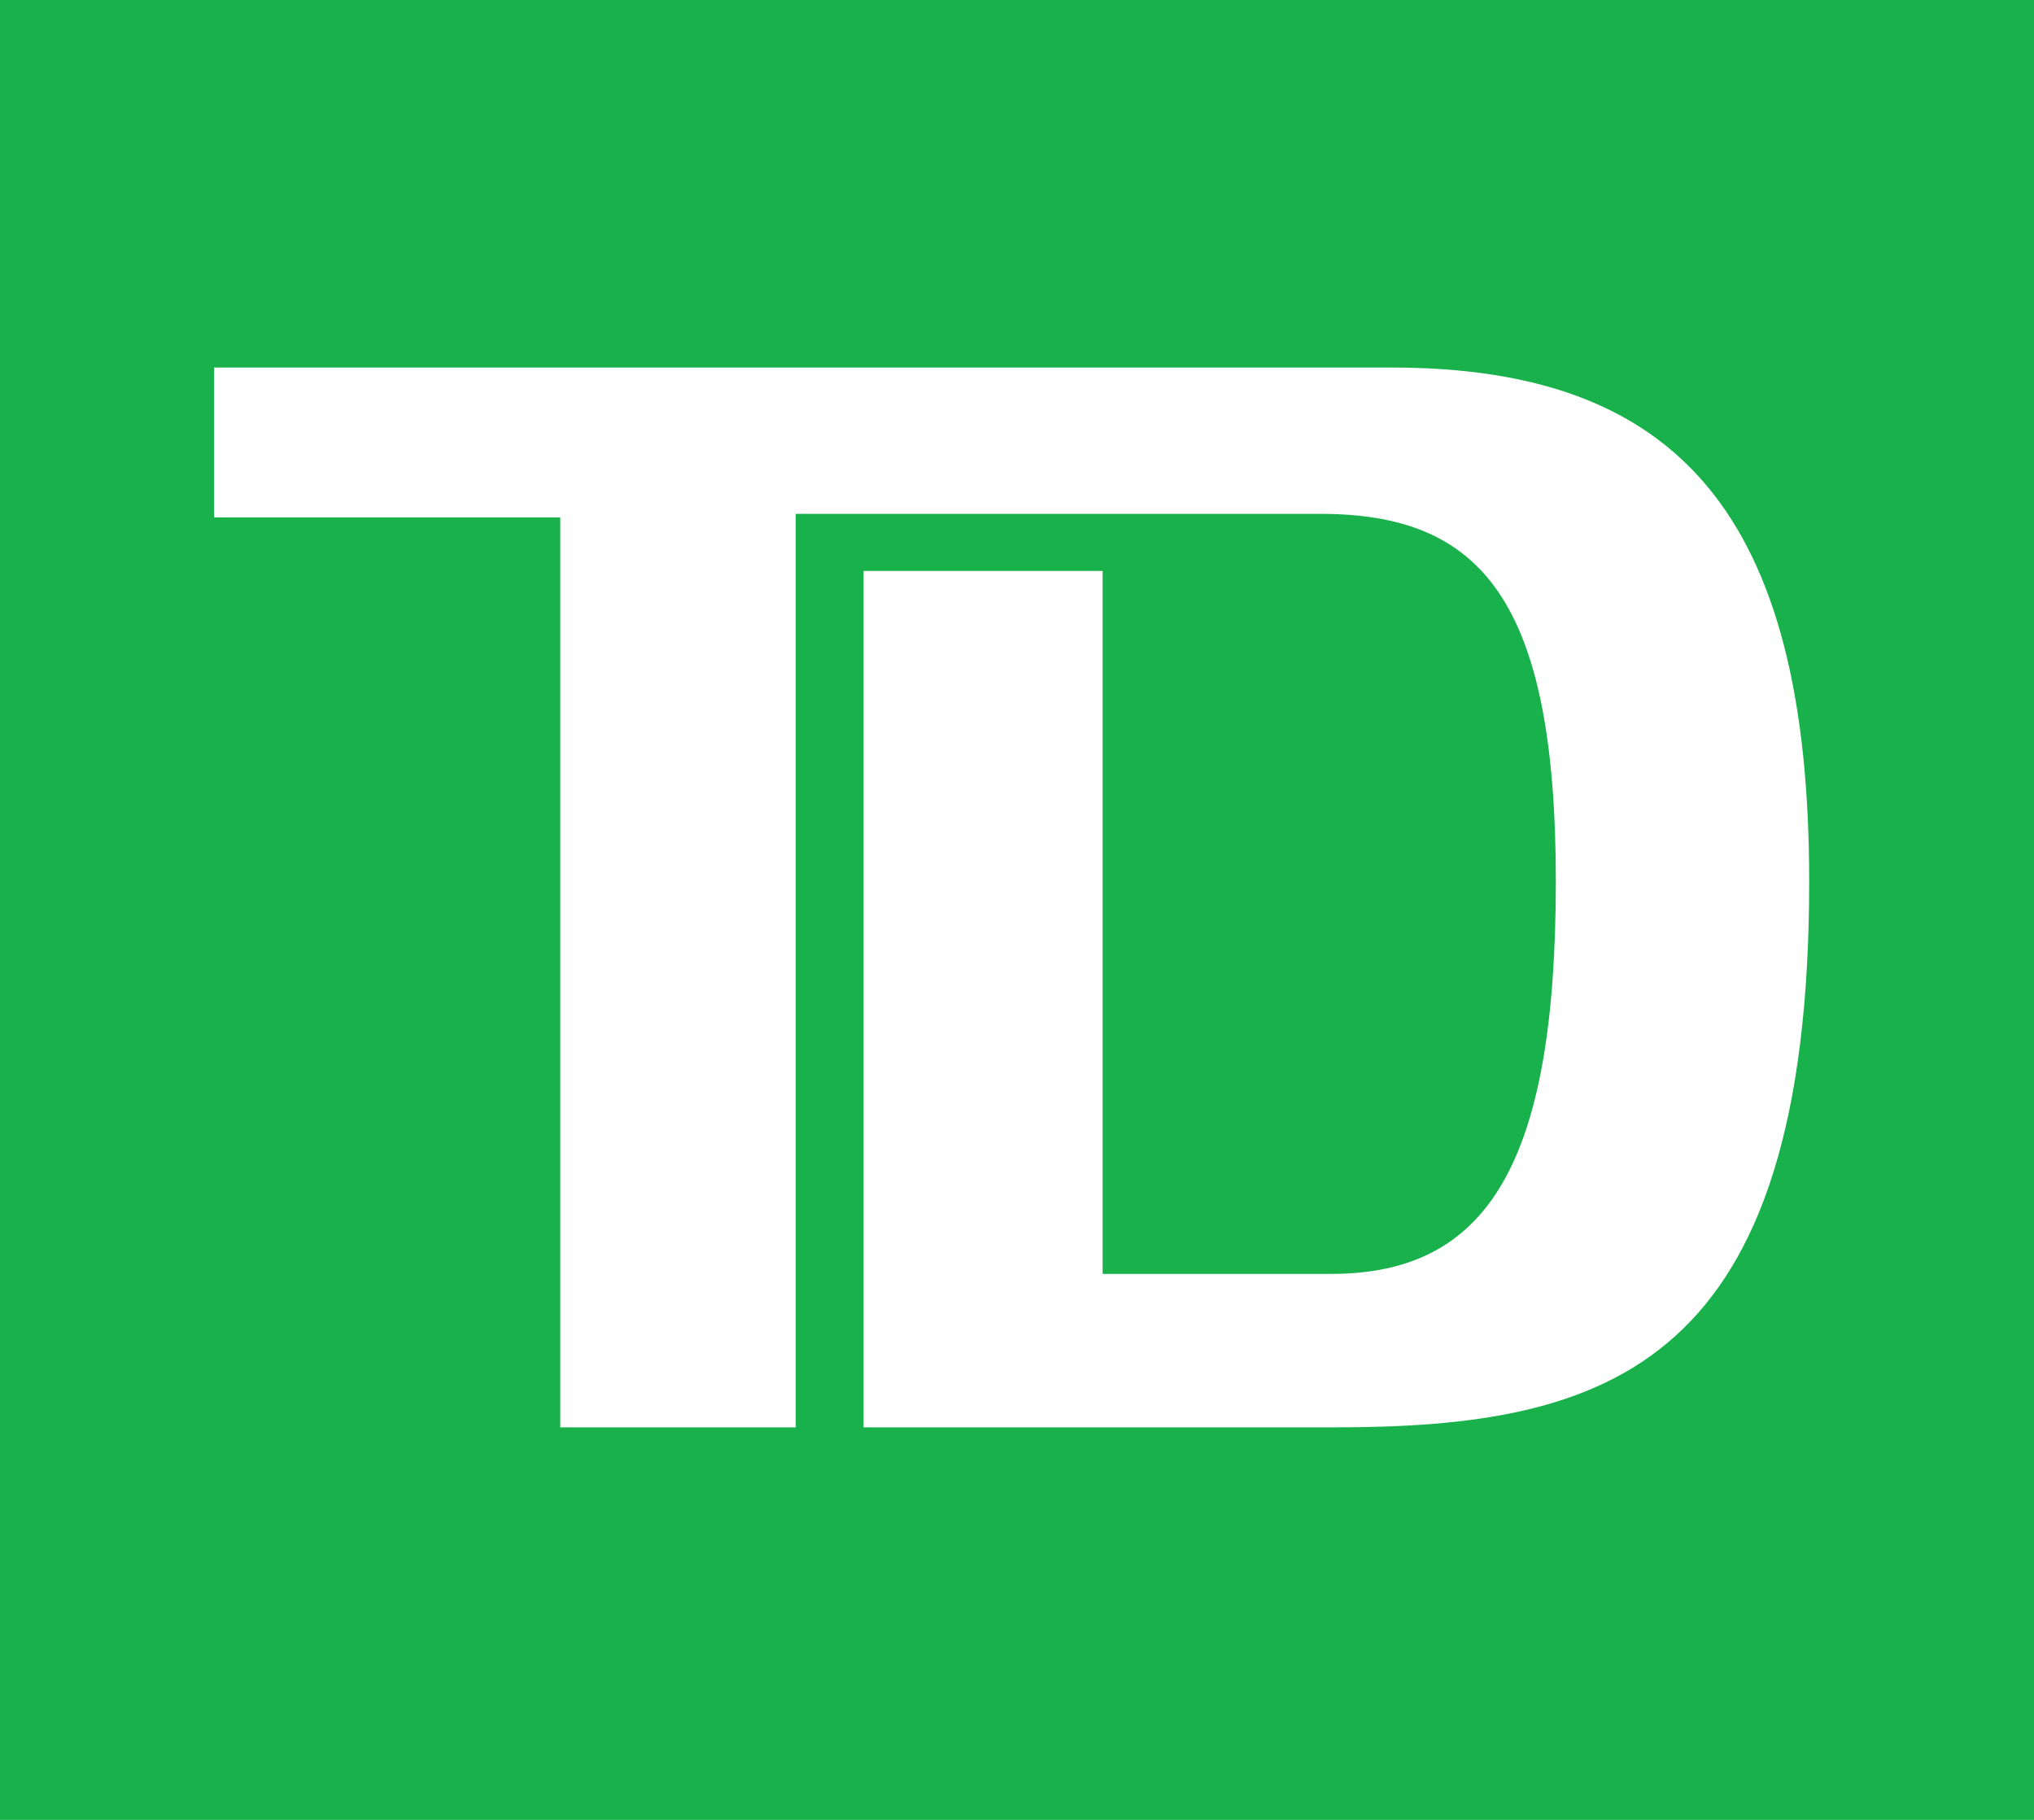 <svg xmlns:x="ns_extend;" xmlns:i="ns_ai;" xmlns:graph="ns_graphs;" xmlns="http://www.w3.org/2000/svg" xmlns:xlink="http://www.w3.org/1999/xlink" id="Layer_1" x="0px" y="0px" viewBox="0 0 57 51" style="enable-background:new 0 0 57 51;" xml:space="preserve"> <style type="text/css">  .st0{fill:#19B14B;}	.st1{clip-path:url(#SVGID_2_);fill:#FFFFFF;} </style>  <g>  <rect class="st0" width="57" height="51">  </rect>  <g>   <defs>    <rect id="SVGID_1_" width="57" height="51">    </rect>   </defs>   <clipPath id="SVGID_2_">    <use href="#SVGID_1_" style="overflow:visible;">    </use>   </clipPath>   <path class="st1" d="M37.4,40H24.2V16h6.7v19.7h6.4c4.4,0,6.3-3.1,6.3-11c0-7.9-2.1-10.3-6.6-10.3H22.3V40h-6.6V14.5H6v-4.2h33   c8,0,11.7,4.1,11.7,14.4C50.7,38.3,45.1,40,37.4,40">   </path>  </g> </g></svg>